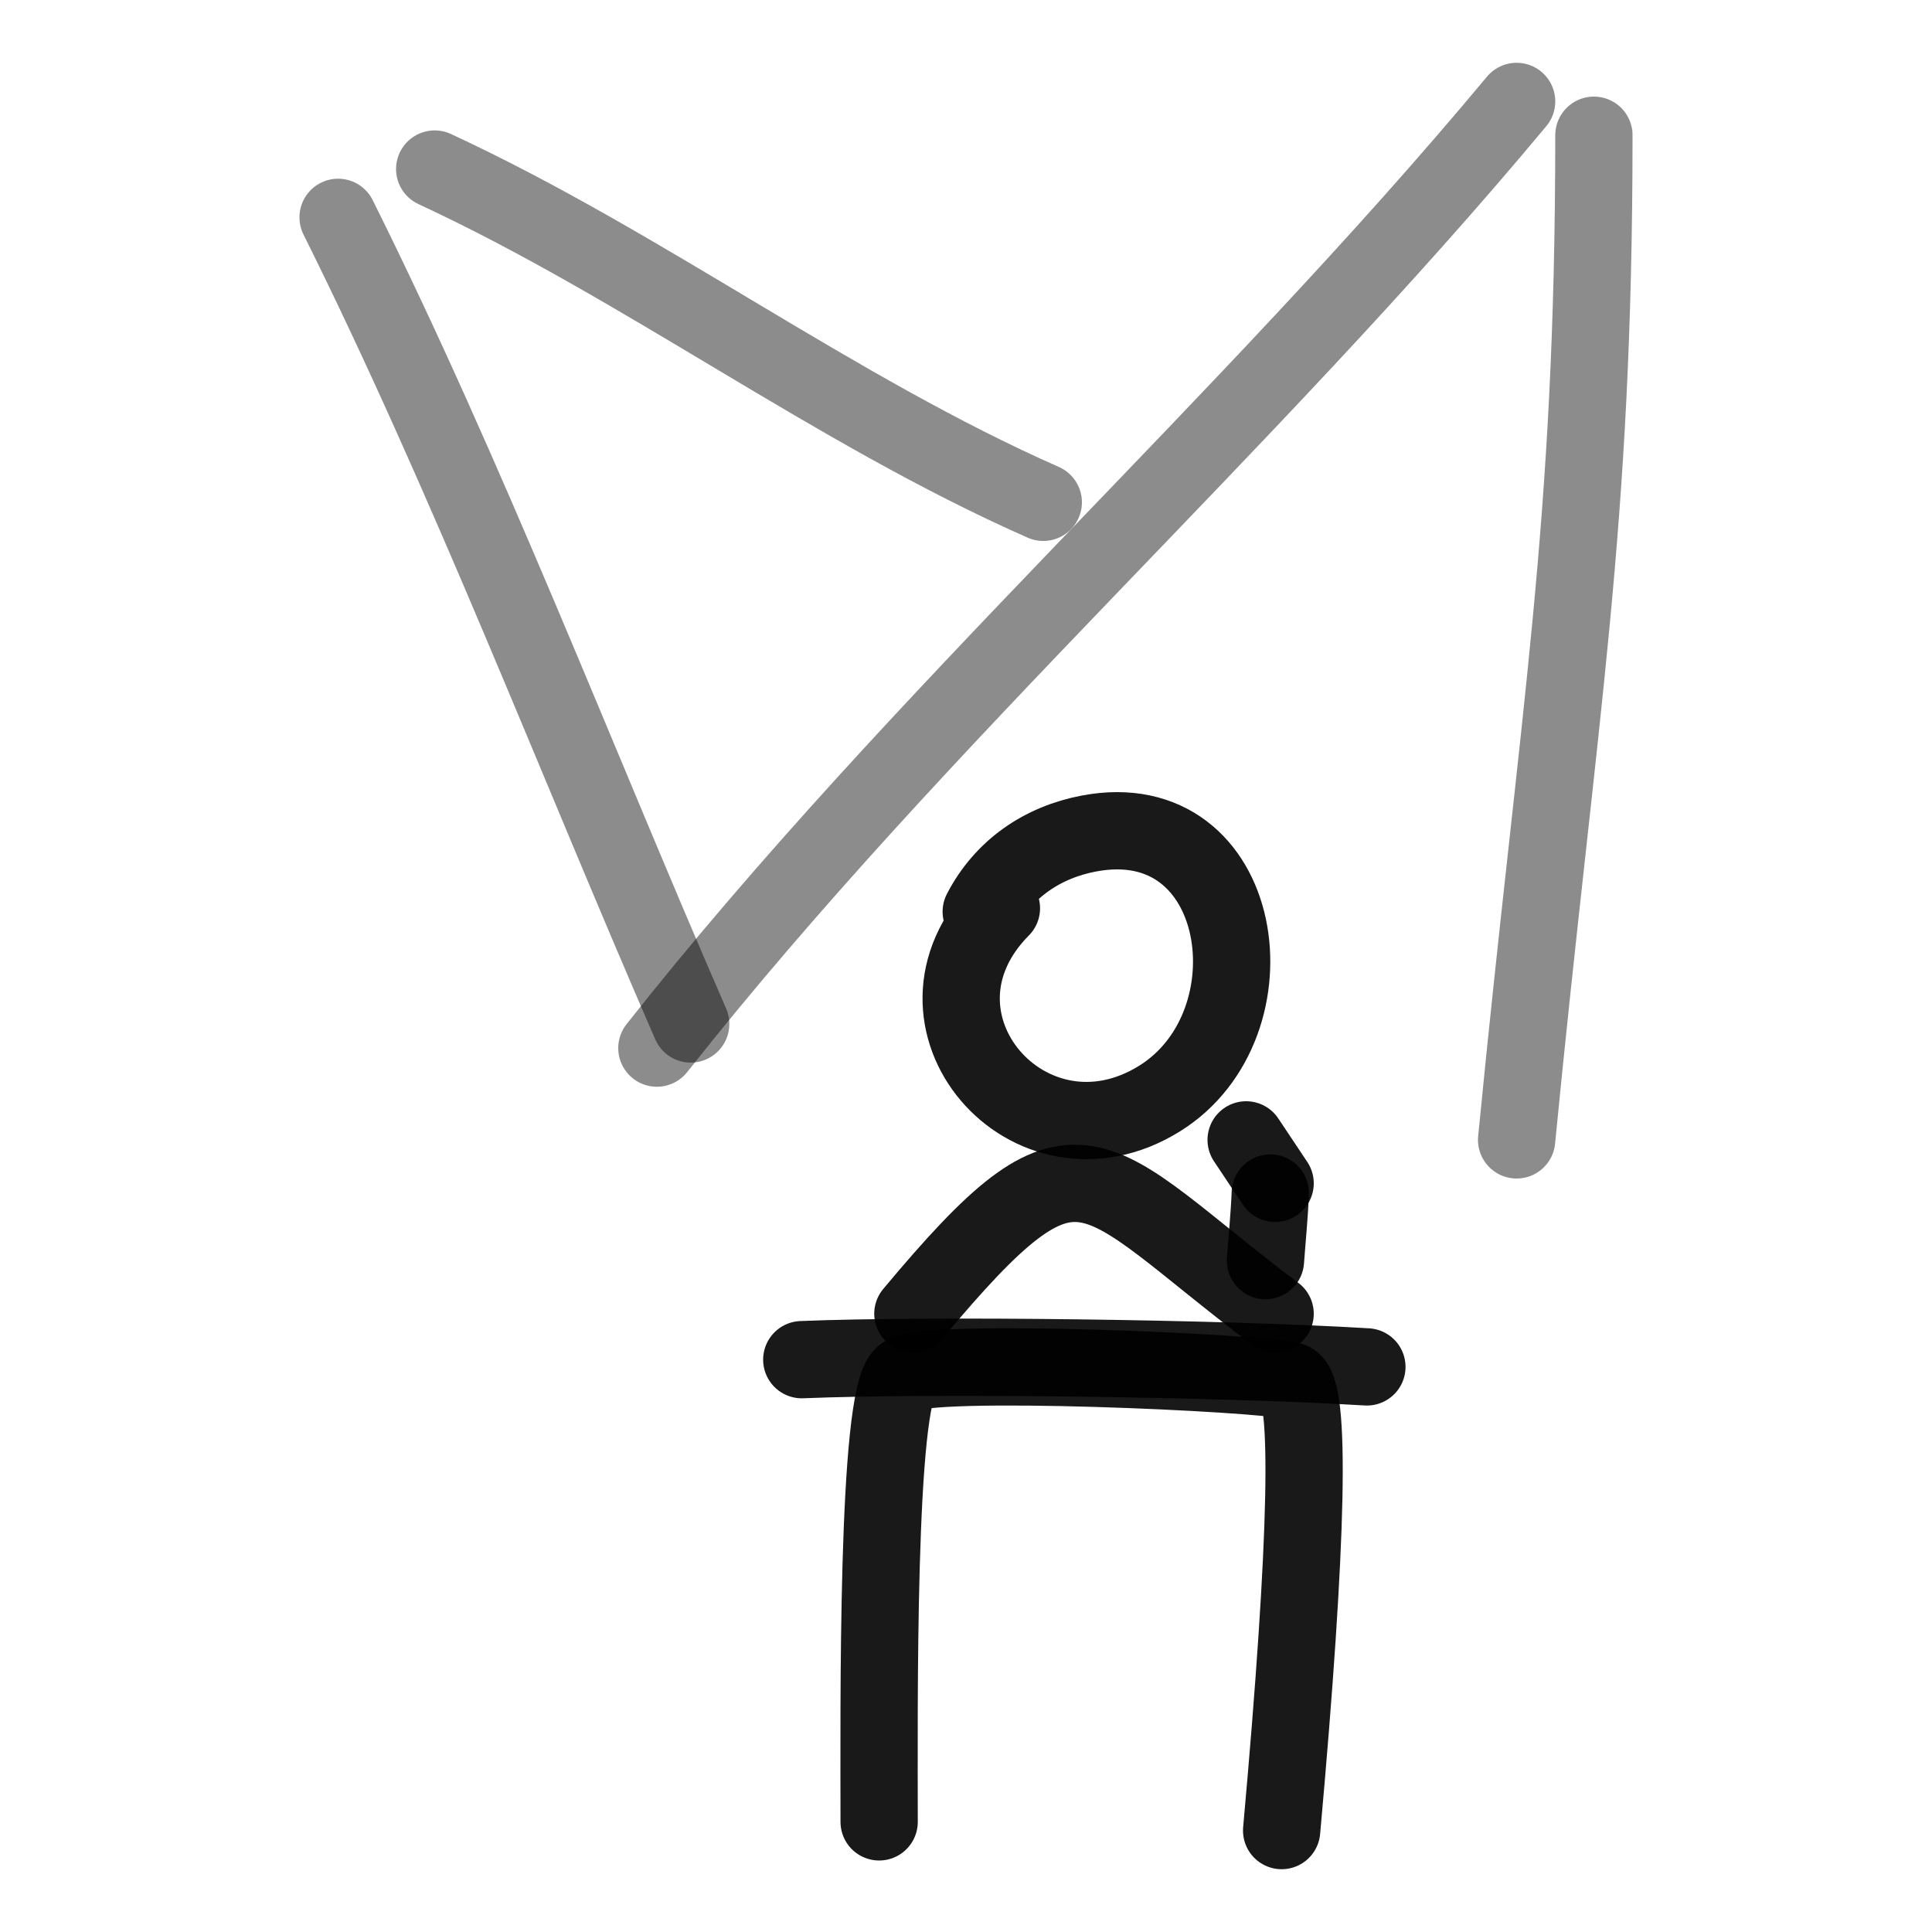 <?xml version="1.0" encoding="utf-8"?><!-- Uploaded to: SVG Repo, www.svgrepo.com, Generator: SVG Repo Mixer Tools -->
<svg width="800px" height="800px" viewBox="0 0 400 400" fill="none" xmlns="http://www.w3.org/2000/svg">
<path d="M263 247C262.817 251.661 262.325 256.463 262 261" stroke="#000000" stroke-opacity="0.9" stroke-width="16" stroke-linecap="round" stroke-linejoin="round"/>
<path d="M258 236L264 245" stroke="#000000" stroke-opacity="0.9" stroke-width="16" stroke-linecap="round" stroke-linejoin="round"/>
<path d="M203.153 188.752C207.73 179.909 215.773 174.405 225.448 172.572C258.129 166.384 264.738 212.121 240.08 227.441C213.154 244.172 184.438 211.162 207.331 188.048" stroke="#000000" stroke-opacity="0.9" stroke-width="16" stroke-linecap="round" stroke-linejoin="round"/>
<path d="M189 272C224.002 230.072 224.834 242.457 264 272" stroke="#000000" stroke-opacity="0.9" stroke-width="16" stroke-linecap="round" stroke-linejoin="round"/>
<path d="M166 281.504C192.378 280.418 252.639 281.164 283 283" stroke="#000000" stroke-opacity="0.9" stroke-width="16" stroke-linecap="round" stroke-linejoin="round"/>
<path d="M182.017 377.196C182.017 354.452 181.433 289.163 187.081 284.69C191.72 281.015 261.827 284.235 267.278 285.898C271.464 287.183 270.822 318.217 265.35 379" stroke="#000000" stroke-opacity="0.9" stroke-width="16" stroke-linecap="round" stroke-linejoin="round"/>
<path opacity="0.503" d="M314 21C257.769 88.511 190.595 147.891 136 217" stroke="#000000" stroke-opacity="0.9" stroke-width="16" stroke-linecap="round" stroke-linejoin="round"/>
<path opacity="0.503" d="M330 28C330 109.441 322.763 146.269 314 236" stroke="#000000" stroke-opacity="0.9" stroke-width="16" stroke-linecap="round" stroke-linejoin="round"/>
<path opacity="0.503" d="M90 35C133.23 55.048 172.657 84.879 216 104" stroke="#000000" stroke-opacity="0.9" stroke-width="16" stroke-linecap="round" stroke-linejoin="round"/>
<path opacity="0.503" d="M70 45C96.916 99.051 119.469 157.963 143 212" stroke="#000000" stroke-opacity="0.9" stroke-width="16" stroke-linecap="round" stroke-linejoin="round"/>
</svg>